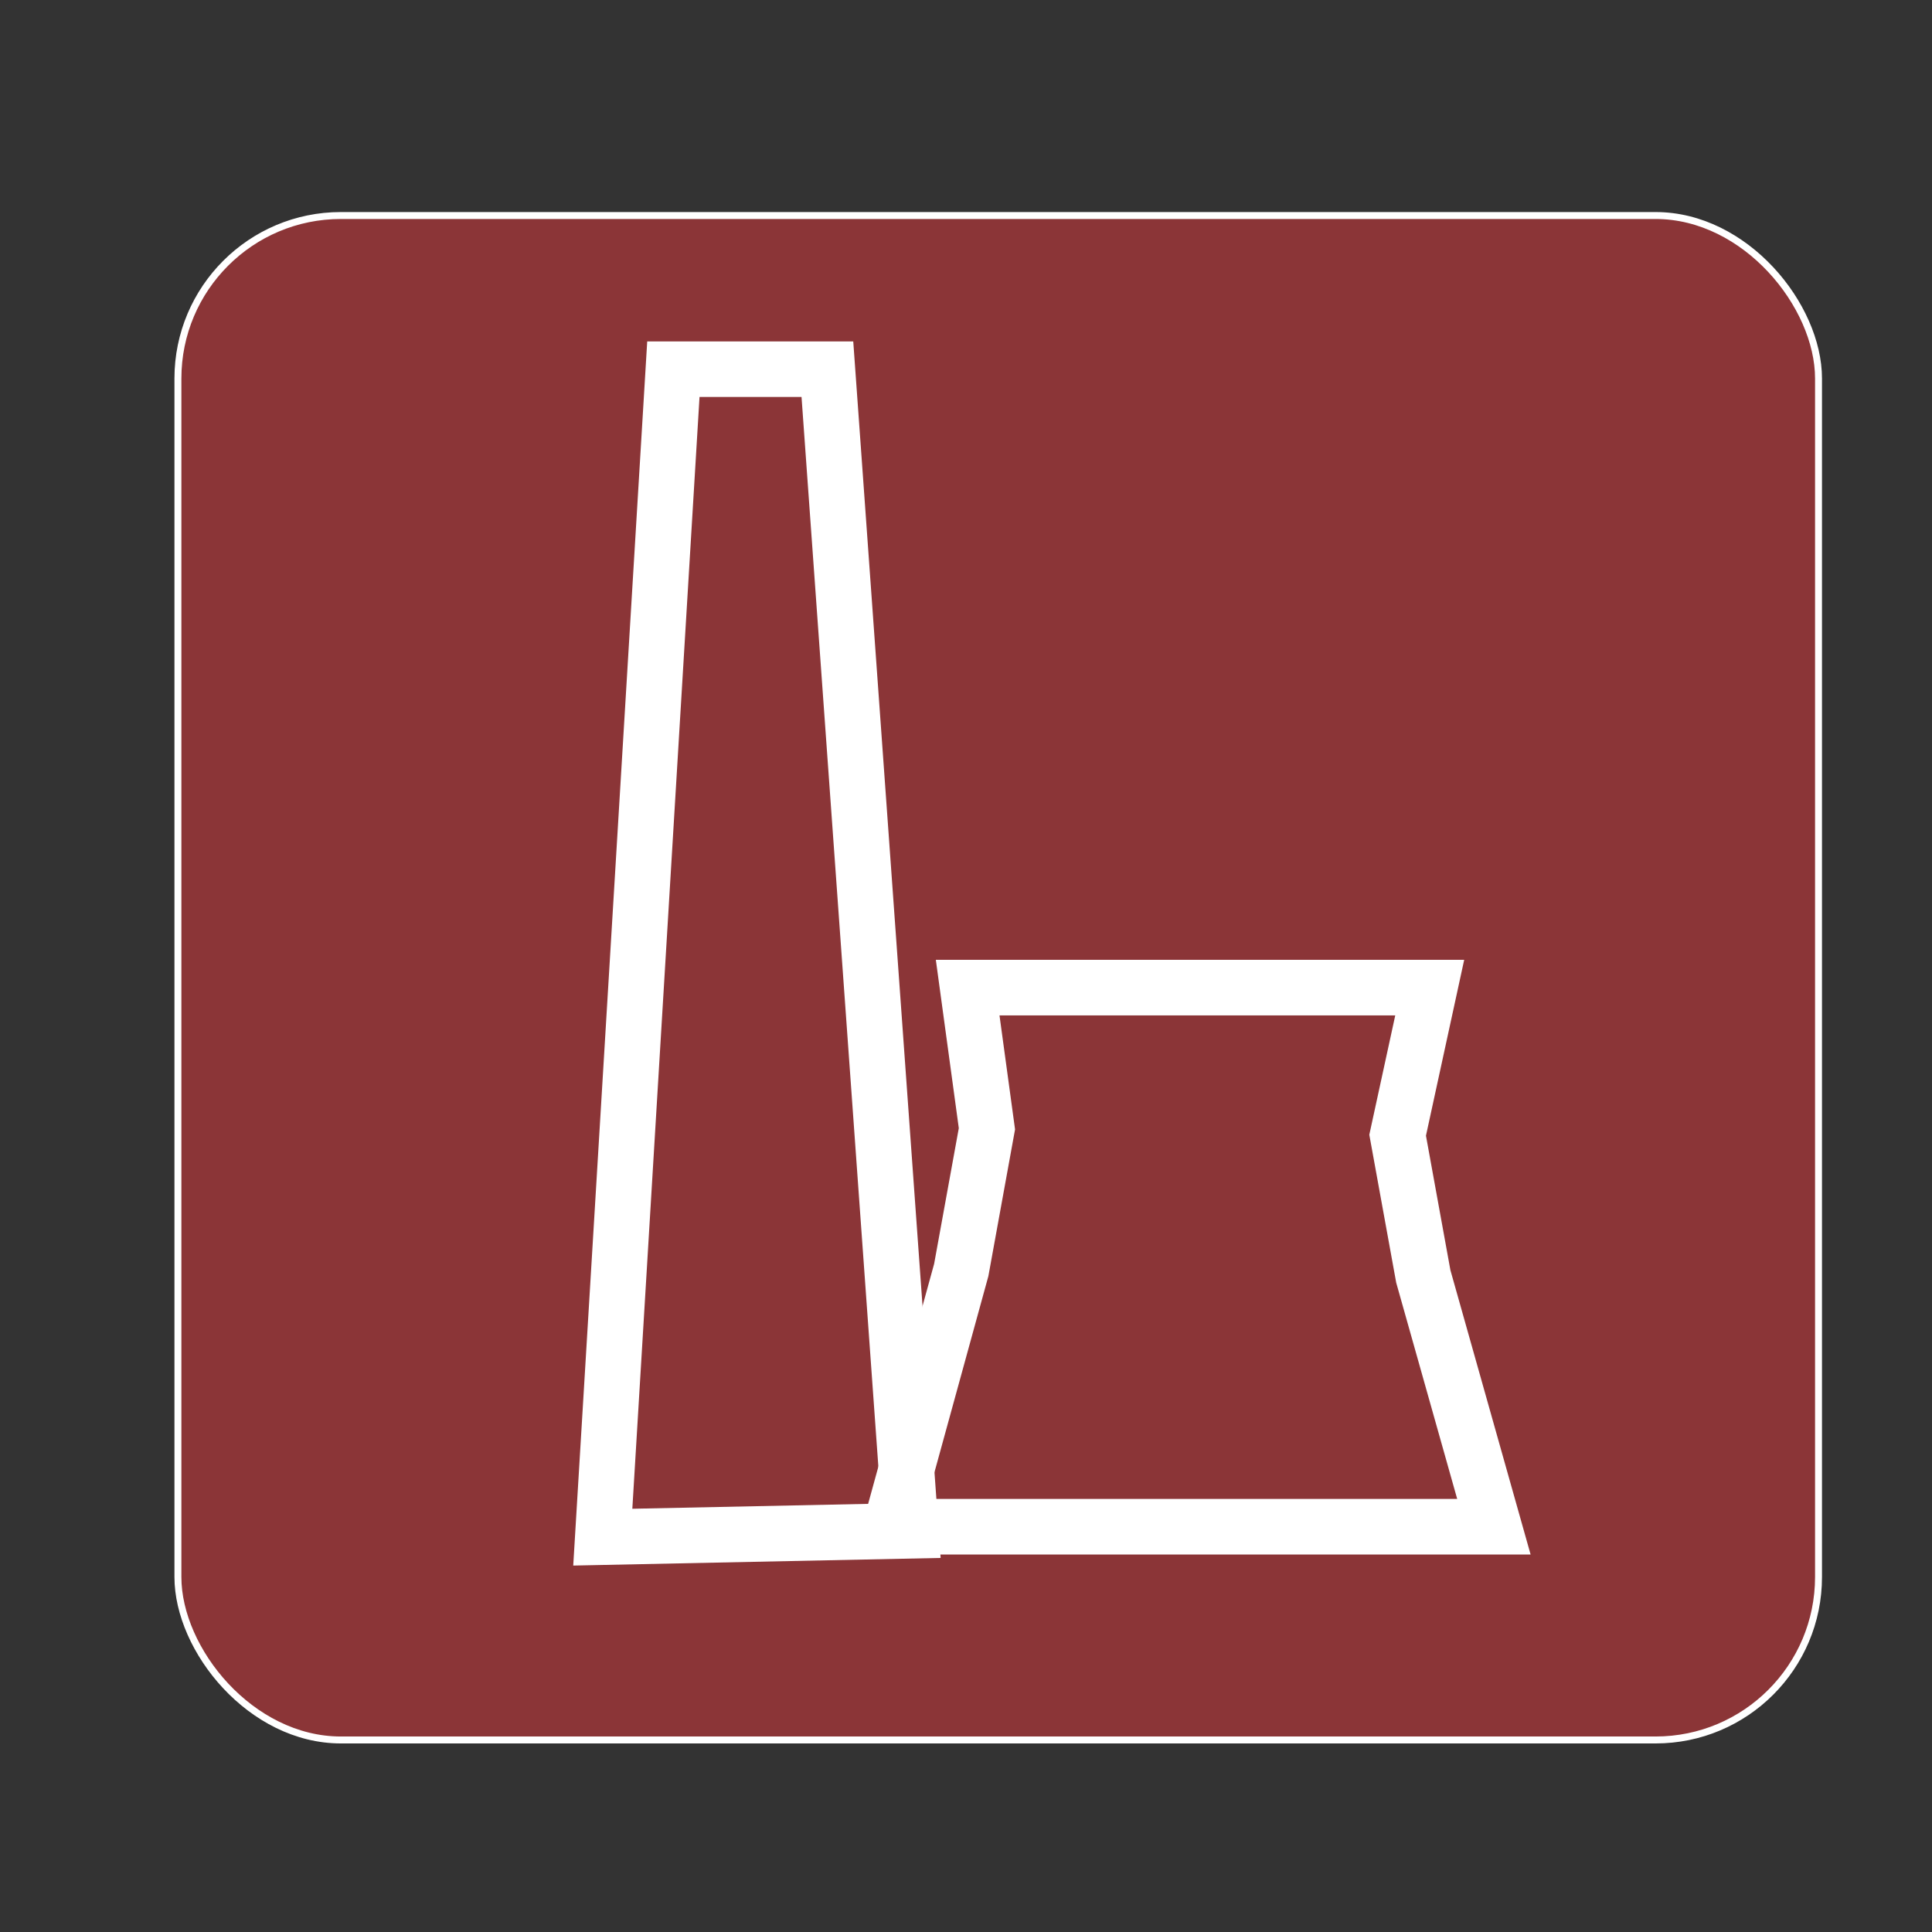 <?xml version="1.0" encoding="UTF-8" standalone="no"?>
<!-- Created with Inkscape (http://www.inkscape.org/) -->

<svg
   xmlns:dc="http://purl.org/dc/elements/1.1/"
   xmlns:cc="http://creativecommons.org/ns#"
   xmlns:rdf="http://www.w3.org/1999/02/22-rdf-syntax-ns#"
   xmlns:svg="http://www.w3.org/2000/svg"
   xmlns="http://www.w3.org/2000/svg"
   xmlns:sodipodi="http://sodipodi.sourceforge.net/DTD/sodipodi-0.dtd"
   xmlns:inkscape="http://www.inkscape.org/namespaces/inkscape"
   width="100pt"
   height="100pt"
   viewBox="0 0 125 125"
   id="svg4951"
   version="1.1"
   inkscape:version="0.91 r13725"
   sodipodi:docname="icon_energieerzeugung.svg">
  <rect x="0" y="0" width="125" height="125" fill="#333333" stroke="none"/>
  <defs
     id="defs4953" />
  <sodipodi:namedview
     id="base"
     pagecolor="#ffffff"
     bordercolor="#666666"
     borderopacity="1.0"
     inkscape:pageopacity="0.0"
     inkscape:pageshadow="2"
     inkscape:zoom="2.148"
     inkscape:cx="125"
     inkscape:cy="69.134078"
     inkscape:document-units="px"
     inkscape:current-layer="layer1"
     showgrid="false"
     inkscape:window-width="1366"
     inkscape:window-height="706"
     inkscape:window-x="-8"
     inkscape:window-y="-8"
     inkscape:window-maximized="1"
     units="pt" />
  <g
     inkscape:label="Ebene 1"
     inkscape:groupmode="layer"
     id="layer1"
     transform="translate(0,-927.362)">
    <rect
       rx="10.545"
       ry="10.545"
       y="941.306"
       x="11.511"
       height="98.632"
       width="106.147"
       id="rect4194"
       style="opacity:1;fill:#e3393d;fill-opacity:0.502;fill-rule:nonzero;stroke:#ffffff;stroke-width:0.449;stroke-linecap:round;stroke-linejoin:round;stroke-miterlimit:4;stroke-dasharray:none;stroke-dashoffset:0;stroke-opacity:1" />
    <path
       style="fill:none;fill-opacity:1;stroke:#ffffff;stroke-width:3.595;stroke-linecap:butt;stroke-linejoin:miter;stroke-miterlimit:4;stroke-dasharray:none;stroke-opacity:1"
       d="m 57.626,1026.14 4.567,-16.61 1.661,-9.136 -1.246,-9.134 29.895,0 -2.076,9.55 1.661,9.136 4.567,16.194 z"
       id="path2989"
       inkscape:connector-curvature="0"
       sodipodi:nodetypes="ccccccccc" />
    <path
       style="fill:none;fill-opacity:1;stroke:#ffffff;stroke-width:3.595;stroke-linecap:butt;stroke-linejoin:miter;stroke-miterlimit:4;stroke-dasharray:none;stroke-opacity:1"
       d="m 58.93,1026.402 -5.398,-75.154 -9.965,0 -4.567,75.568 z"
       id="path2991"
       inkscape:connector-curvature="0" />
  </g>
</svg>
